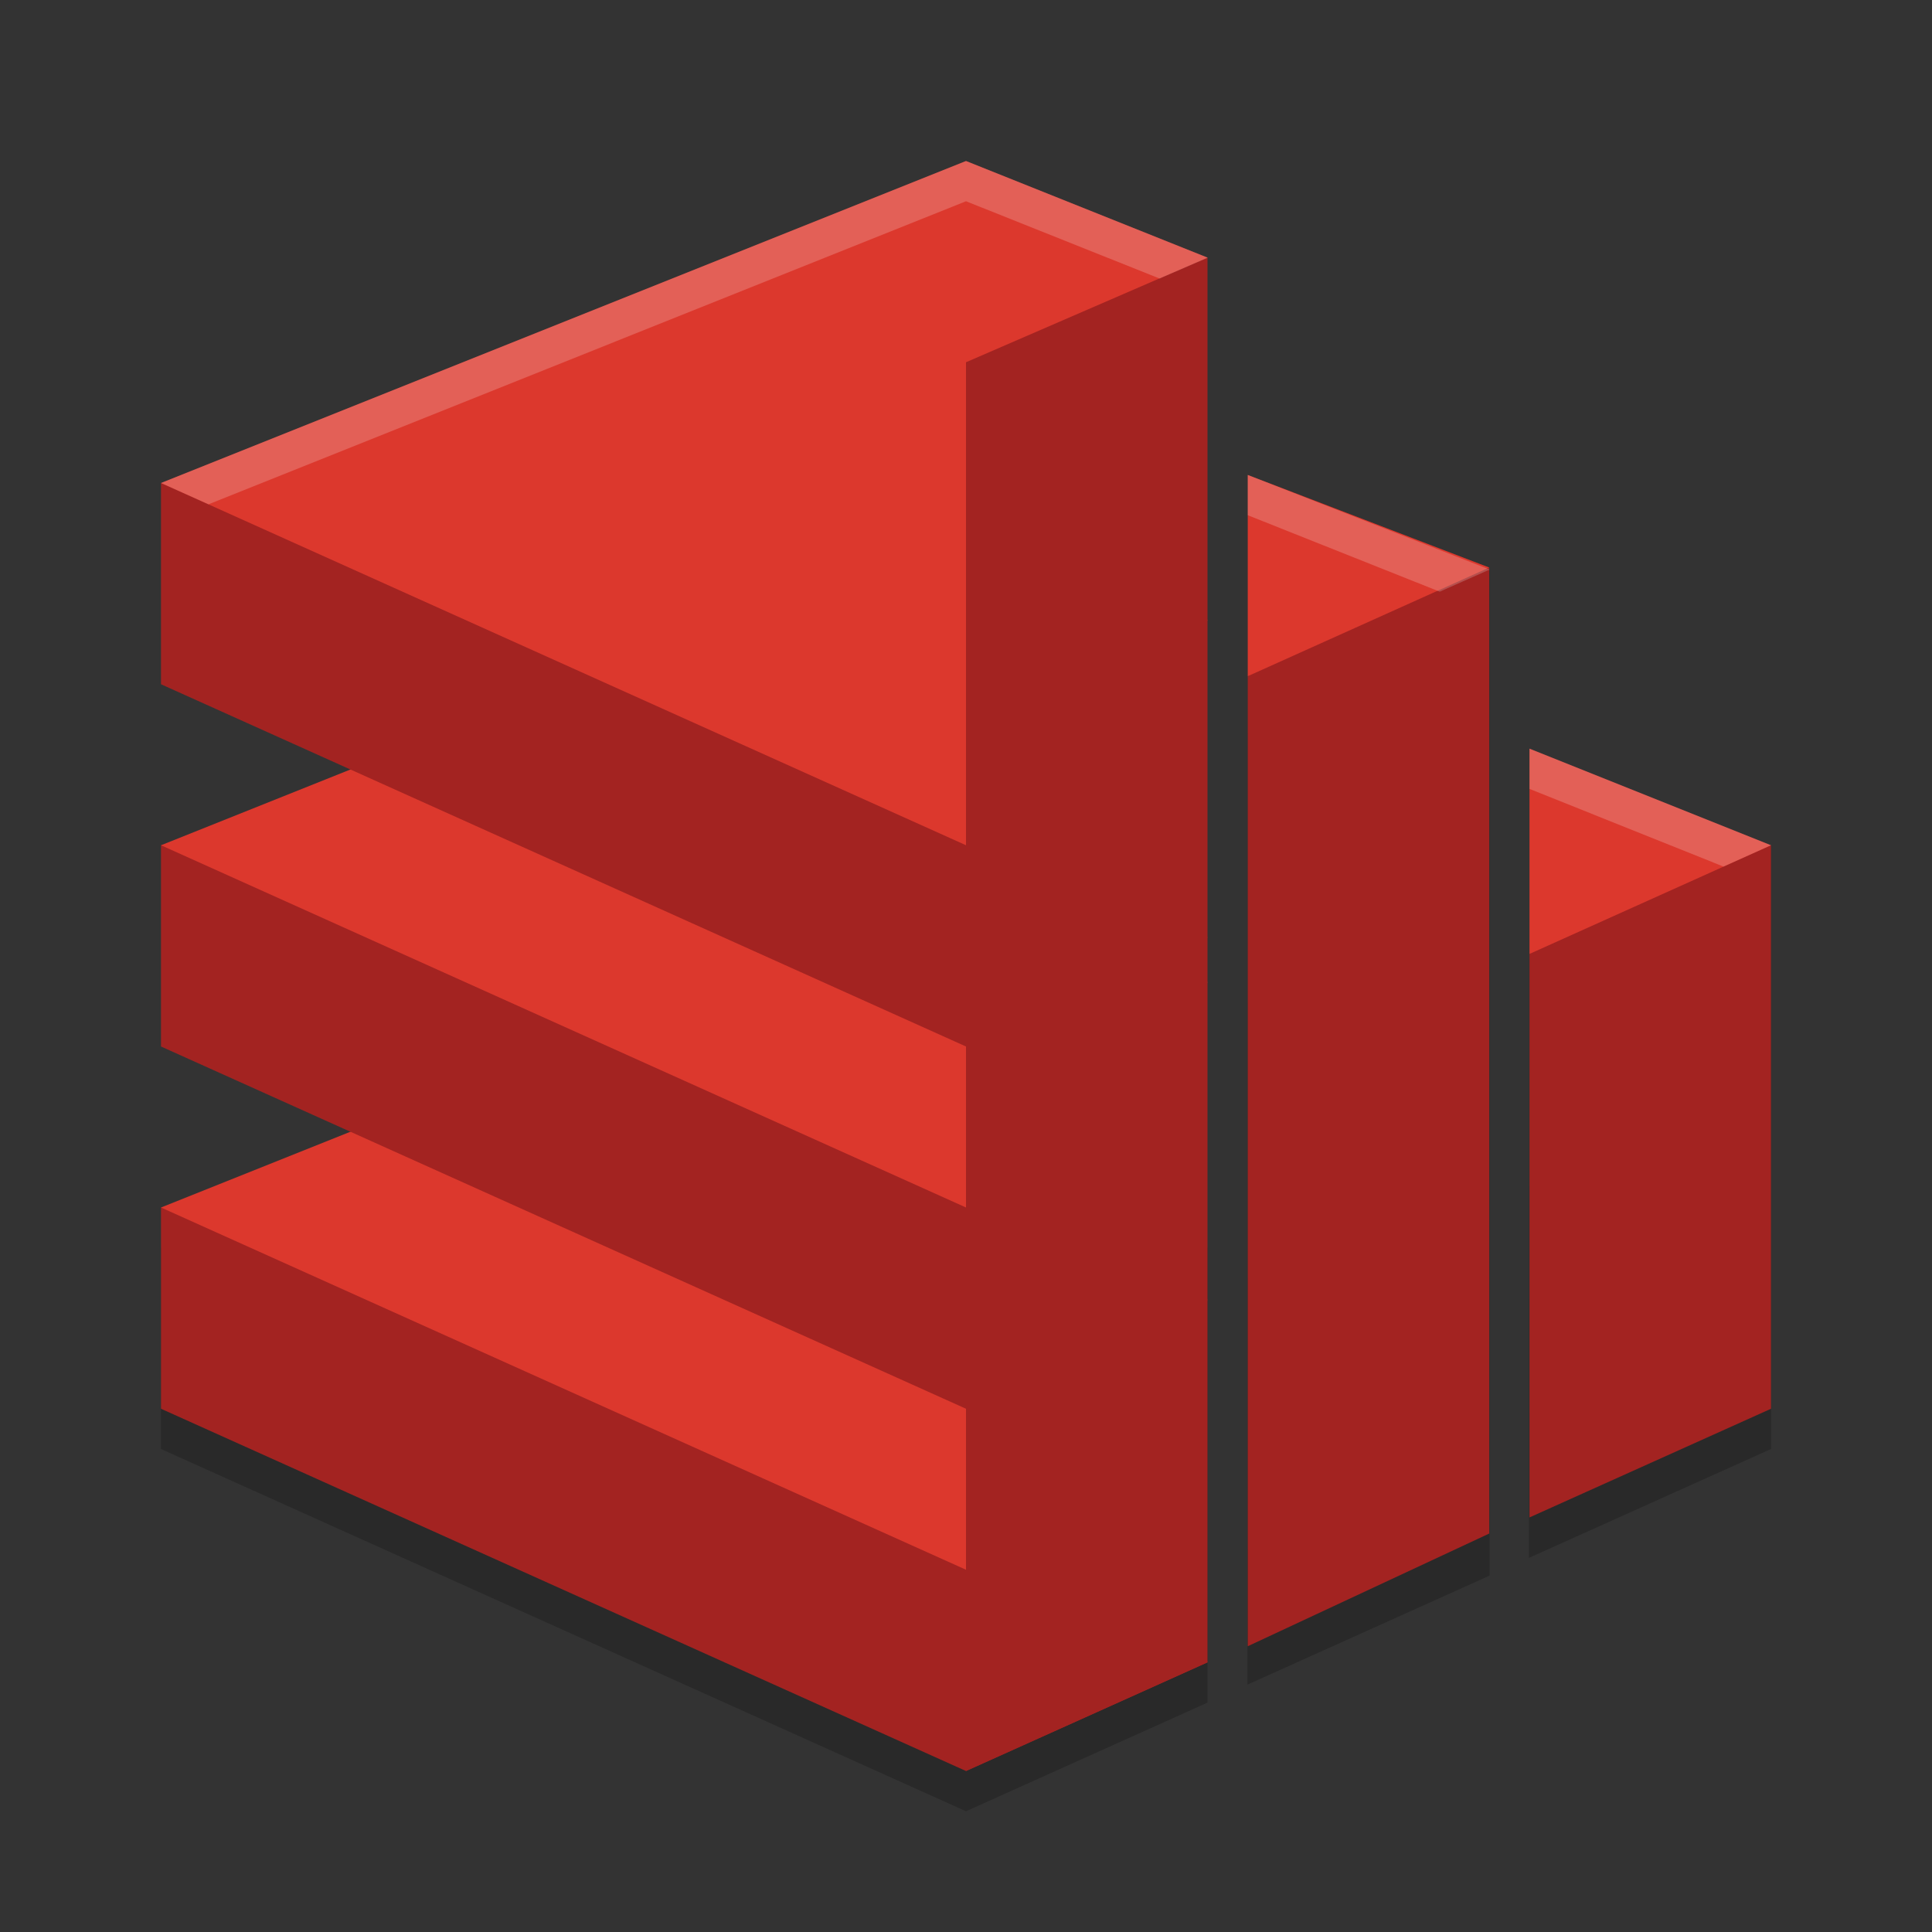 <svg xmlns="http://www.w3.org/2000/svg" width="48" height="48" version="1.1">
 <rect width="100%" height="100%" fill="#333333" stroke="none"/>
 <path style="opacity:0.2" d="M 4,31 V 36 L 24,45 30,42.301 V 31 Z M 37.008,14.146 33,15 31.006,16.848 30.992,41.854 37.008,39.146 Z M 44,21 40,22 37.996,23.701 37.986,38.705 44,36 Z"/>
 <path style="fill:#a32321" d="M 4,30 V 35 L 24,44 30,41.301 27,30 Z"/>
 <path style="fill:#dc382d" d="M 24,22 4,30 24,39 30,24.4 Z"/>
 <path style="fill:#a32321" d="M 4,21 V 26 L 24,35 30,32.301 27,21 Z"/>
 <path style="fill:#dc382d" d="M 24,13 4,21 24,30 30,15.4 Z"/>
 <path style="fill:#a32321" d="M 4,12 V 17 L 24,26 30,23.301 27,12 Z"/>
 <path style="fill:#dc382d" d="M 24,4 4,12 24,21 30,6.4 Z"/>
 <path style="fill:#a32321" d="M 37,14.1 33,15 31,16.8 V 40.9 L 37,38.1 Z M 44,21 40,22 38,23.7 V 37.7 L 44,35 Z M 24,44 V 9 L 30,6.4 V 41.3 Z"/>
 <path style="fill:#dc382d" d="M 38,18.6 V 23.7 L 44,21 Z M 37,14.1 31,11.8 V 16.8 Z"/>
 <path style="opacity:0.2;fill:#ffffff" d="M 38,18.6 V 19.6 L 42.82,21.53 44,21 Z M 31,11.8 V 12.8 L 35.77,14.7 37.01,14.15 Z M 24,4 4,12 5.18,12.53 24,5 28.81,6.92 29.99,6.41 30,6.4 Z"/>
</svg>
